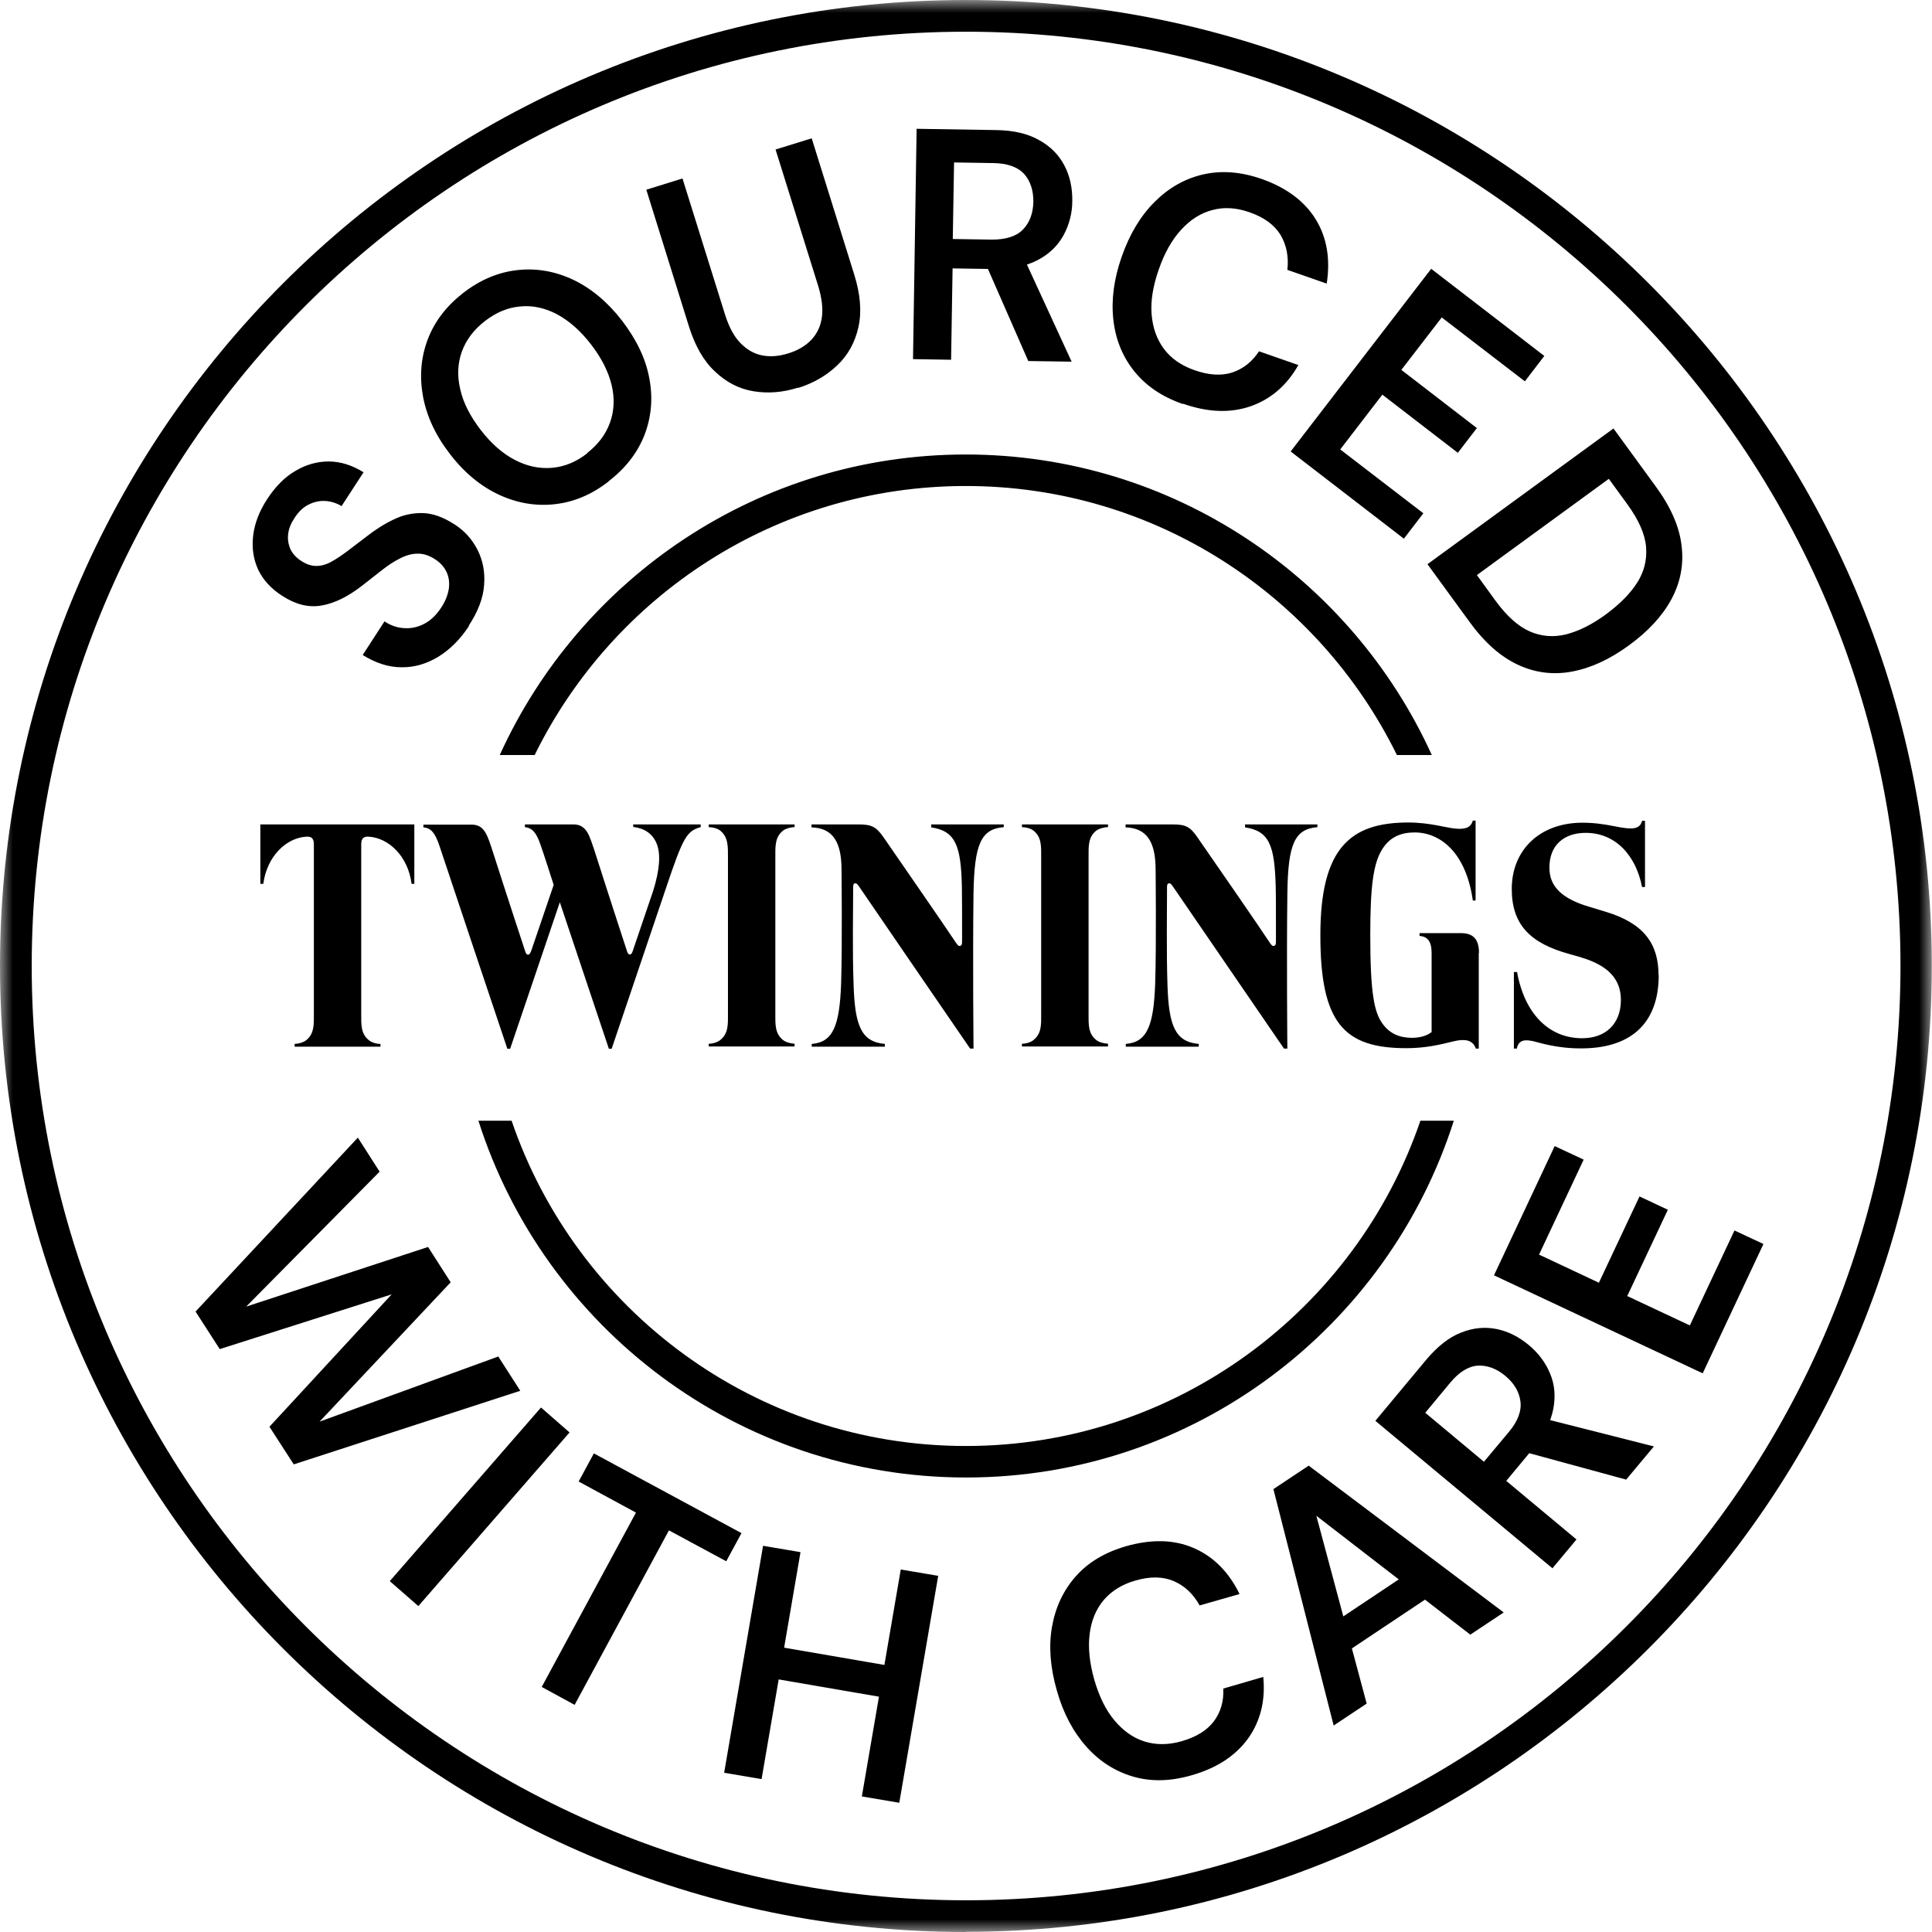 <svg xmlns="http://www.w3.org/2000/svg" fill="none" viewBox="0 0 77 77" height="77" width="77">
<g clip-path="url(#clip0_1111_286)">
<mask height="77" width="77" y="0" x="0" maskUnits="userSpaceOnUse" style="mask-type:luminance" id="mask0_1111_286">
<path fill="white" d="M77 0H0V77H77V0Z"></path>
</mask>
<g mask="url(#mask0_1111_286)">
<path fill="black" d="M38.496 1.264C17.962 1.264 1.264 17.962 1.264 38.496C1.264 59.029 17.971 75.736 38.504 75.736C59.038 75.736 75.744 59.029 75.744 38.496C75.744 17.962 59.029 1.264 38.496 1.264ZM38.496 77C17.271 77 0 59.729 0 38.496C0 17.263 17.271 0 38.496 0C59.72 0 76.992 17.271 76.992 38.496C76.992 59.72 59.72 76.992 38.496 76.992"></path>
<path fill="black" d="M34.349 71.597L35.9 62.553L37.392 62.805L35.841 71.85L34.349 71.597ZM30.808 66.894L31.027 65.629L35.529 66.405L35.309 67.669L30.808 66.894ZM28.861 70.653L30.412 61.608L31.904 61.861L30.353 70.906L28.861 70.653ZM21.587 67.239L25.346 60.285L23.062 59.046L23.669 57.925L29.552 61.103L28.945 62.224L26.661 60.993L22.902 67.947L21.587 67.231V67.239ZM15.535 63.016L21.562 56.096L22.7 57.09L16.673 64.011L15.535 63.016ZM7.797 52.269L14.262 45.34L15.13 46.697L9.811 52.075L17.061 49.698L17.962 51.106L12.736 56.66L19.859 54.064L20.736 55.43L11.708 58.363L10.739 56.863L15.611 51.586L8.758 53.769L7.797 52.277V52.269ZM67.854 54.73L59.543 50.828L61.962 45.677L63.117 46.217L61.339 50.002L63.724 51.123L65.343 47.684L66.472 48.215L64.854 51.654L67.349 52.825L69.127 49.041L70.282 49.58L67.863 54.73H67.854ZM64.811 58.97L60.513 57.798L61.558 56.542L65.916 57.647L64.811 58.97ZM59.139 58.262L60.133 57.074C60.496 56.644 60.647 56.231 60.597 55.851C60.546 55.464 60.344 55.126 59.99 54.831C59.644 54.545 59.273 54.41 58.903 54.427C58.523 54.452 58.152 54.68 57.79 55.118L56.804 56.306L59.147 58.262H59.139ZM61.87 62.502L54.815 56.627L56.837 54.199C57.284 53.668 57.748 53.297 58.228 53.112C58.709 52.918 59.189 52.876 59.644 52.968C60.108 53.061 60.538 53.28 60.943 53.618C61.313 53.929 61.6 54.309 61.777 54.739C61.962 55.177 62.005 55.649 61.903 56.172C61.802 56.686 61.524 57.225 61.06 57.782L60.032 59.021L62.831 61.355L61.861 62.519L61.87 62.502ZM53.154 66.177L52.8 64.913L56.416 62.502L57.444 63.319L53.162 66.177H53.154ZM53.154 68.773L50.752 59.349L52.159 58.414L59.931 64.264L58.599 65.149L52.463 60.411L54.469 67.897L53.162 68.765L53.154 68.773ZM47.49 70.754C46.647 70.998 45.871 71.015 45.155 70.805C44.438 70.594 43.815 70.198 43.292 69.608C42.769 69.018 42.373 68.276 42.12 67.374C41.859 66.464 41.791 65.621 41.926 64.845C42.061 64.07 42.373 63.395 42.87 62.831C43.368 62.266 44.034 61.87 44.877 61.625C45.888 61.339 46.782 61.355 47.566 61.693C48.349 62.03 48.965 62.637 49.403 63.53L47.81 63.985C47.557 63.522 47.211 63.202 46.782 63.016C46.352 62.831 45.846 62.822 45.256 62.991C44.725 63.142 44.303 63.404 43.992 63.766C43.68 64.137 43.494 64.584 43.427 65.132C43.359 65.68 43.427 66.278 43.612 66.944C43.806 67.61 44.067 68.149 44.413 68.562C44.759 68.975 45.155 69.262 45.61 69.405C46.065 69.549 46.562 69.549 47.093 69.397C47.684 69.228 48.113 68.959 48.383 68.596C48.653 68.234 48.779 67.795 48.754 67.298L50.347 66.834C50.44 67.77 50.237 68.588 49.749 69.279C49.251 69.97 48.501 70.467 47.49 70.754ZM66.109 38.858C66.109 40.856 64.921 41.808 62.949 41.783C62.485 41.783 61.903 41.716 61.271 41.539C60.749 41.387 60.521 41.454 60.454 41.791H60.336V38.74H60.462C60.766 40.409 61.735 41.379 63.058 41.379C63.994 41.379 64.601 40.805 64.601 39.853C64.601 39.035 64.103 38.521 63.176 38.209C62.999 38.15 62.864 38.108 62.552 38.024C60.985 37.594 60.251 36.852 60.251 35.428C60.251 33.894 61.347 32.798 63.05 32.789C63.513 32.789 63.893 32.84 64.356 32.932C65.056 33.076 65.359 33.059 65.444 32.713H65.562V35.352H65.444C65.208 34.121 64.398 33.169 63.151 33.194C62.316 33.211 61.743 33.7 61.752 34.593C61.752 35.36 62.3 35.832 63.328 36.136L63.994 36.338C65.503 36.793 66.101 37.602 66.101 38.867M58.936 37.99V41.791H58.818C58.7 41.429 58.355 41.404 57.959 41.496C57.343 41.648 56.795 41.775 56.045 41.775C53.55 41.775 52.623 40.755 52.623 37.273C52.623 33.792 53.82 32.781 56.129 32.781C56.998 32.781 57.621 32.992 58.018 33.025C58.464 33.067 58.633 32.941 58.7 32.705H58.81V35.891H58.7C58.431 33.986 57.411 33.177 56.382 33.177C55.826 33.177 55.413 33.362 55.118 33.801C54.73 34.374 54.612 35.326 54.612 37.265C54.612 39.592 54.772 40.342 55.093 40.788C55.388 41.202 55.784 41.362 56.273 41.362C56.585 41.362 56.863 41.286 57.057 41.134V37.998C57.057 37.518 56.905 37.333 56.576 37.299V37.189H58.22C58.726 37.189 58.945 37.442 58.945 37.982M40.729 32.857H44.16V32.966C43.992 32.966 43.806 33.025 43.697 33.101C43.359 33.362 43.385 33.75 43.385 34.172V40.384C43.385 40.805 43.359 41.193 43.697 41.454C43.806 41.539 43.992 41.589 44.16 41.598V41.707H40.729V41.598C40.898 41.598 41.084 41.539 41.185 41.454C41.522 41.193 41.496 40.814 41.496 40.384V34.172C41.496 33.75 41.522 33.362 41.185 33.101C41.075 33.017 40.89 32.966 40.729 32.966V32.857ZM37.096 32.857H40.005V32.966C39.103 33.042 38.833 33.624 38.799 35.605C38.766 38.133 38.799 41.791 38.799 41.791H38.664C38.664 41.791 34.332 35.478 34.222 35.309C34.155 35.208 34.104 35.191 34.062 35.208C34.028 35.217 34.003 35.251 34.003 35.352C34.003 36.22 33.969 37.931 34.02 39.237C34.07 40.898 34.332 41.522 35.267 41.606V41.716H32.351V41.606C33.202 41.539 33.464 40.881 33.523 39.187C33.573 37.602 33.539 34.66 33.539 34.66C33.539 33.548 33.185 33 32.343 32.975V32.857C32.343 32.857 33.632 32.857 34.222 32.857C34.745 32.857 34.922 32.958 35.208 33.362C36.211 34.821 37.594 36.81 38.091 37.56C38.175 37.687 38.218 37.72 38.277 37.695C38.327 37.678 38.344 37.636 38.344 37.518C38.344 36.574 38.344 35.638 38.336 35.36C38.302 33.716 38.091 33.118 37.113 32.975V32.865L37.096 32.857ZM49.597 32.857H52.505V32.966C51.603 33.042 51.333 33.624 51.308 35.605C51.274 38.133 51.308 41.791 51.308 41.791H51.173C51.173 41.791 46.849 35.478 46.731 35.309C46.663 35.208 46.613 35.191 46.571 35.208C46.537 35.217 46.512 35.251 46.512 35.352C46.512 36.22 46.486 37.931 46.529 39.237C46.579 40.898 46.841 41.522 47.776 41.606V41.716H44.868V41.606C45.719 41.539 45.981 40.881 46.04 39.187C46.09 37.602 46.057 34.66 46.057 34.66C46.057 33.548 45.703 33 44.86 32.975V32.857C44.86 32.857 46.149 32.857 46.739 32.857C47.262 32.857 47.439 32.958 47.717 33.362C48.729 34.821 50.103 36.81 50.6 37.56C50.684 37.687 50.726 37.72 50.785 37.695C50.836 37.678 50.853 37.636 50.853 37.518C50.853 36.574 50.853 35.638 50.844 35.36C50.802 33.716 50.6 33.118 49.622 32.975V32.865L49.597 32.857ZM28.246 32.857H31.668V32.966C31.5 32.966 31.314 33.025 31.213 33.101C30.876 33.362 30.901 33.75 30.901 34.172V40.384C30.901 40.805 30.876 41.193 31.213 41.454C31.323 41.539 31.508 41.589 31.668 41.598V41.707H28.246V41.598C28.415 41.598 28.591 41.539 28.701 41.454C29.038 41.193 29.013 40.814 29.013 40.384V34.172C29.013 33.75 29.03 33.362 28.701 33.101C28.591 33.017 28.406 32.966 28.246 32.966V32.857ZM25.22 32.857H27.926V32.966C27.361 33.118 27.218 33.388 26.535 35.419C25.346 38.934 24.377 41.8 24.377 41.8H24.267L22.312 35.959L20.331 41.8H20.221C19.859 40.73 17.844 34.703 17.516 33.716C17.347 33.211 17.187 33 16.875 32.975V32.865H18.788C19.311 32.865 19.421 33.261 19.665 34.02C20.306 36.018 20.921 37.88 20.921 37.88C20.946 37.973 20.98 38.049 21.047 38.049C21.098 38.049 21.132 37.998 21.174 37.889L22.067 35.267C22.067 35.267 21.604 33.826 21.562 33.725C21.385 33.185 21.216 33 20.921 32.966V32.857H22.843C23.399 32.848 23.5 33.354 23.677 33.851C24.36 35.992 24.975 37.864 24.975 37.864C25.009 37.982 25.043 38.041 25.102 38.041C25.161 38.041 25.195 37.982 25.228 37.872C25.228 37.872 25.549 36.936 26.038 35.487C26.29 34.669 26.341 34.045 26.172 33.624C26.004 33.211 25.667 33.008 25.237 32.958V32.848L25.22 32.857ZM10.385 35.225H10.494C10.637 34.138 11.396 33.396 12.205 33.346C12.408 33.329 12.509 33.413 12.509 33.641V40.392C12.509 40.814 12.534 41.202 12.197 41.463C12.087 41.547 11.91 41.598 11.742 41.606V41.716H15.164V41.606C14.995 41.606 14.818 41.547 14.709 41.463C14.372 41.202 14.397 40.822 14.397 40.392V33.641C14.397 33.413 14.498 33.329 14.7 33.346C15.501 33.396 16.268 34.138 16.403 35.225H16.513V32.857H10.376V35.225H10.385ZM58.861 22.919L59.602 23.939C60.049 24.554 60.513 24.967 60.976 25.169C61.448 25.372 61.929 25.405 62.434 25.279C62.94 25.144 63.463 24.883 64.002 24.487C64.55 24.082 64.972 23.66 65.25 23.222C65.528 22.784 65.646 22.312 65.604 21.798C65.562 21.284 65.309 20.719 64.862 20.103L64.12 19.084L58.852 22.927L58.861 22.919ZM56.888 22.489L64.306 17.077L65.983 19.378C66.59 20.205 66.936 20.997 67.02 21.756C67.113 22.514 66.969 23.231 66.607 23.896C66.244 24.562 65.68 25.169 64.913 25.726C64.162 26.273 63.421 26.619 62.67 26.762C61.929 26.906 61.204 26.821 60.513 26.501C59.813 26.181 59.164 25.608 58.566 24.782L56.888 22.48V22.489ZM51.443 17.988L57.04 10.713L61.549 14.186L60.774 15.198L57.461 12.652L55.851 14.742L58.861 17.061L58.102 18.047L55.093 15.729L53.415 17.912L56.728 20.457L55.952 21.469L51.443 17.996V17.988ZM47.136 16.1C46.309 15.813 45.669 15.375 45.197 14.785C44.733 14.203 44.455 13.512 44.371 12.728C44.286 11.944 44.396 11.11 44.708 10.225C45.02 9.331 45.458 8.606 46.014 8.05C46.571 7.493 47.211 7.123 47.945 6.954C48.678 6.785 49.454 6.844 50.28 7.131C51.266 7.477 51.991 8.016 52.438 8.741C52.884 9.466 53.028 10.326 52.876 11.303L51.308 10.755C51.367 10.233 51.274 9.769 51.038 9.365C50.794 8.969 50.389 8.665 49.808 8.463C49.285 8.277 48.788 8.244 48.324 8.37C47.861 8.488 47.447 8.749 47.077 9.154C46.706 9.559 46.411 10.081 46.183 10.739C45.956 11.388 45.854 11.986 45.897 12.517C45.939 13.057 46.099 13.512 46.385 13.9C46.672 14.287 47.077 14.566 47.599 14.751C48.172 14.953 48.678 14.987 49.116 14.844C49.546 14.7 49.9 14.422 50.178 14.001L51.746 14.549C51.283 15.366 50.642 15.914 49.841 16.192C49.032 16.471 48.139 16.437 47.152 16.091M40.982 14.389L39.195 10.309L40.831 10.334L42.71 14.414L40.982 14.389ZM37.973 9.525L39.524 9.55C40.089 9.55 40.502 9.424 40.772 9.146C41.041 8.867 41.176 8.497 41.185 8.033C41.185 7.578 41.067 7.215 40.814 6.929C40.552 6.651 40.148 6.507 39.575 6.499L38.024 6.474L37.973 9.533V9.525ZM36.388 14.313L36.532 5.133L39.693 5.184C40.392 5.192 40.965 5.327 41.421 5.588C41.876 5.841 42.205 6.179 42.424 6.6C42.643 7.021 42.744 7.493 42.736 8.016C42.736 8.505 42.609 8.96 42.39 9.373C42.162 9.786 41.825 10.123 41.353 10.368C40.89 10.612 40.291 10.73 39.575 10.722L37.965 10.697L37.906 14.338L36.397 14.313H36.388ZM31.803 15.45C31.196 15.644 30.606 15.687 30.033 15.594C29.46 15.501 28.954 15.24 28.499 14.81C28.044 14.389 27.698 13.782 27.454 12.998L25.759 7.561L27.201 7.114L28.903 12.559C29.055 13.031 29.249 13.402 29.502 13.664C29.755 13.925 30.033 14.094 30.362 14.161C30.682 14.228 31.036 14.203 31.415 14.085C31.803 13.967 32.106 13.782 32.334 13.546C32.562 13.301 32.705 13.006 32.755 12.652C32.806 12.298 32.755 11.885 32.612 11.405L30.91 5.959L32.351 5.513L34.045 10.941C34.29 11.725 34.349 12.425 34.214 13.031C34.079 13.638 33.801 14.152 33.371 14.557C32.941 14.97 32.427 15.265 31.82 15.459M23.391 18.064C23.837 17.718 24.141 17.313 24.309 16.85C24.478 16.386 24.503 15.88 24.377 15.349C24.25 14.818 23.981 14.279 23.559 13.731C23.138 13.183 22.683 12.787 22.202 12.526C21.722 12.273 21.224 12.163 20.736 12.214C20.238 12.256 19.775 12.45 19.328 12.795C18.881 13.141 18.578 13.546 18.409 14.009C18.241 14.473 18.215 14.979 18.342 15.509C18.46 16.049 18.738 16.588 19.159 17.136C19.581 17.684 20.036 18.08 20.525 18.333C21.014 18.586 21.503 18.687 22 18.645C22.497 18.603 22.969 18.409 23.408 18.064M24.25 19.193C23.576 19.716 22.868 20.011 22.11 20.095C21.351 20.179 20.609 20.053 19.884 19.716C19.159 19.378 18.502 18.839 17.929 18.089C17.355 17.347 17.002 16.58 16.858 15.796C16.715 15.004 16.774 14.254 17.044 13.537C17.313 12.821 17.785 12.205 18.451 11.683C19.134 11.152 19.859 10.848 20.626 10.764C21.393 10.68 22.135 10.815 22.851 11.152C23.568 11.497 24.217 12.037 24.79 12.778C25.363 13.529 25.734 14.287 25.877 15.071C26.029 15.855 25.962 16.605 25.692 17.322C25.414 18.038 24.933 18.662 24.25 19.185M18.696 24.942C18.35 25.473 17.937 25.886 17.474 26.172C17.002 26.459 16.513 26.602 15.998 26.594C15.484 26.594 14.97 26.425 14.456 26.105L15.324 24.765C15.577 24.933 15.847 25.026 16.125 25.035C16.403 25.051 16.664 24.992 16.917 24.857C17.17 24.723 17.389 24.512 17.583 24.217C17.752 23.964 17.844 23.72 17.887 23.475C17.92 23.231 17.895 23.012 17.802 22.809C17.709 22.607 17.558 22.43 17.347 22.295C17.103 22.135 16.867 22.059 16.639 22.067C16.411 22.067 16.175 22.135 15.948 22.253C15.712 22.371 15.476 22.523 15.231 22.716C14.987 22.91 14.726 23.113 14.456 23.323C13.874 23.779 13.326 24.048 12.812 24.133C12.298 24.225 11.775 24.09 11.244 23.745C10.798 23.458 10.477 23.104 10.284 22.691C10.098 22.278 10.031 21.831 10.09 21.343C10.149 20.854 10.334 20.373 10.654 19.884C10.975 19.395 11.345 19.016 11.767 18.772C12.188 18.519 12.635 18.392 13.099 18.392C13.562 18.392 14.026 18.536 14.49 18.822L13.613 20.171C13.419 20.053 13.208 19.985 12.981 19.968C12.762 19.952 12.534 19.994 12.315 20.103C12.096 20.205 11.91 20.382 11.75 20.626C11.607 20.837 11.514 21.047 11.489 21.258C11.455 21.477 11.489 21.671 11.565 21.865C11.649 22.05 11.792 22.219 12.003 22.354C12.205 22.489 12.408 22.556 12.601 22.556C12.795 22.556 12.989 22.506 13.191 22.396C13.394 22.287 13.604 22.143 13.832 21.975C14.06 21.798 14.304 21.612 14.574 21.41C14.936 21.123 15.307 20.887 15.678 20.71C16.049 20.525 16.437 20.441 16.841 20.449C17.246 20.457 17.667 20.609 18.122 20.904C18.519 21.157 18.822 21.503 19.033 21.916C19.244 22.337 19.336 22.801 19.294 23.315C19.261 23.829 19.05 24.377 18.679 24.942M38.496 19.37C46.031 19.37 52.556 23.745 55.674 30.092H57.065C53.854 23.028 46.739 18.114 38.487 18.114C30.235 18.114 23.121 23.037 19.918 30.092H21.309C24.427 23.745 30.952 19.37 38.487 19.37M56.61 44.666C54.039 52.193 46.891 57.63 38.496 57.63C30.1 57.63 22.961 52.202 20.39 44.666H19.067C21.688 52.901 29.409 58.886 38.504 58.886C47.599 58.886 55.32 52.901 57.942 44.666H56.618H56.61Z"></path>
</g>
</g>
<defs>
<clipPath id="clip0_1111_286">
<rect fill="white" height="77" width="77"></rect>
</clipPath>
</defs>
</svg>
